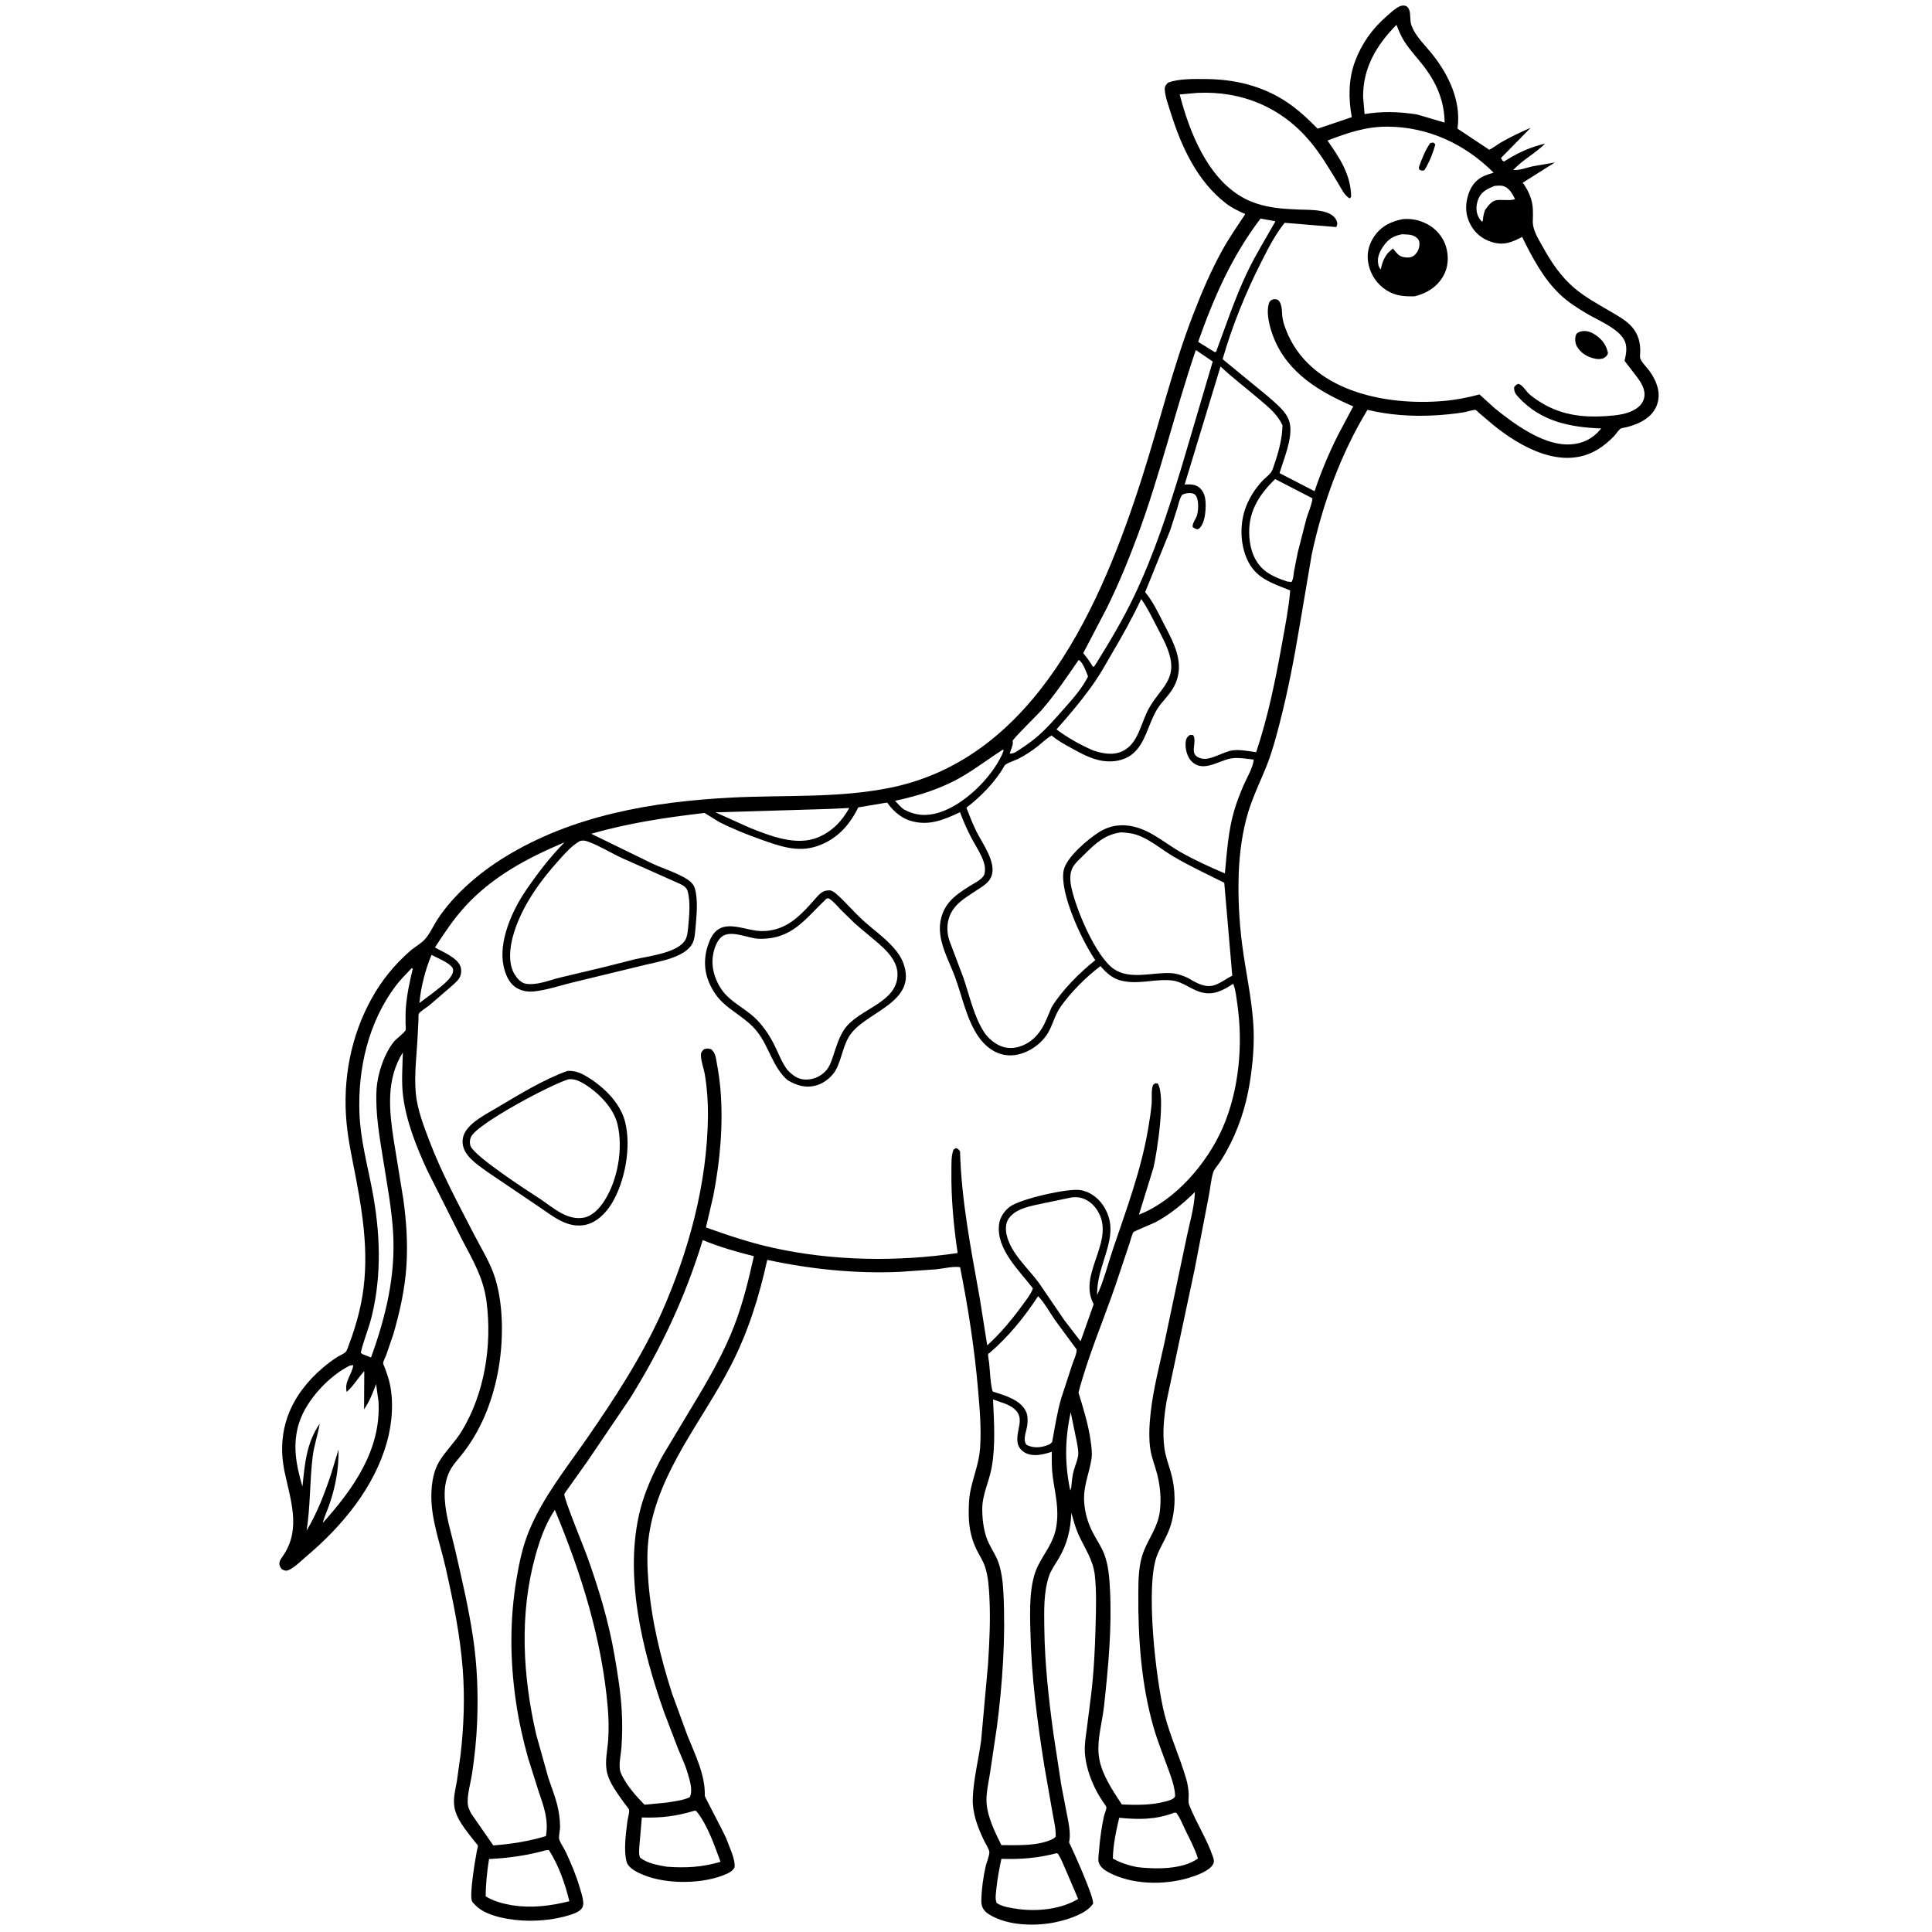 <svg version="1.1" xmlns="http://www.w3.org/2000/svg" style="display: block;" viewBox="0 0 2048 2048" width="1024" height="1024">
<path transform="translate(0,0)" fill="rgb(254,254,254)" d="M -0 -0 L 2048 0 L 2048 2048 L -0 2048 L -0 -0 z"/>
<path transform="translate(0,0)" fill="rgb(0,0,0)" d="M 1484.24 6.5 C 1486.05 5.918 1486.99 5.734 1488.93 5.968 C 1491.35 6.259 1493 8.248 1493.83 10.469 C 1495.62 15.276 1494.32 21.411 1496.07 26.5 C 1500.16 38.446 1511.31 48.56 1519.01 58.387 C 1535.98 80.073 1548.72 107.007 1545.16 135.143 L 1544.99 136.37 L 1578.66 158.722 C 1583.05 156.778 1587.16 153.208 1591.4 150.788 C 1601.52 145.001 1611.85 140.09 1622.55 135.459 L 1591.09 167.5 L 1592.69 170.292 C 1593.3 170.583 1593.84 171.06 1594.5 171.166 C 1594.56 171.176 1598.86 168.443 1599.15 168.266 C 1611.52 160.797 1623.86 155.487 1637.92 152.225 C 1627.48 162.593 1614.06 169.393 1604.08 180.223 C 1611 180.725 1618.3 177.654 1625 176.231 L 1648.24 172.213 L 1614.18 193.638 C 1617.98 199.188 1620.85 204.079 1622.88 210.5 C 1625.36 218.337 1625.15 225.839 1624.84 234 C 1624.46 243.989 1630.81 253.329 1635.53 261.885 C 1644.46 278.069 1654.97 293.685 1669.25 305.673 C 1680.42 315.049 1693.56 322.201 1706.1 329.582 C 1714.38 334.459 1724.18 339.605 1730.39 347.074 C 1736.76 354.733 1738.9 363.26 1738.7 372.973 C 1738.65 374.966 1738.15 378.135 1738.78 380.023 C 1740.18 384.214 1745.98 389.637 1748.66 393.45 C 1755.18 402.707 1760.03 413.557 1757.6 425.125 C 1754.21 441.347 1739.28 448.909 1724.67 452.734 C 1723.31 453.09 1718.63 453.742 1717.69 454.494 C 1715.28 456.399 1713 460.183 1710.79 462.5 C 1705.78 467.759 1699.61 472.864 1693.37 476.608 C 1656.07 498.982 1611.96 474.183 1582.27 449.943 L 1568.38 438.136 C 1567.73 437.576 1564.83 434.698 1564.24 434.55 C 1562.44 434.097 1554.29 436.636 1551.94 437.017 C 1540.98 438.796 1529.99 439.857 1518.89 440.404 C 1495.45 441.559 1472.41 439.848 1449.54 434.463 C 1421.24 481.264 1401.98 534.066 1390.55 587.475 L 1377.73 663 C 1371.96 697.754 1365.41 731.966 1356.62 766.095 C 1352.85 780.738 1348.81 796.084 1343.31 810.162 C 1336.69 827.085 1328.38 843.631 1323.1 861.032 C 1317.01 881.073 1313.86 904.484 1313.12 925.41 C 1312.22 950.827 1313.48 976.066 1316.73 1001.28 C 1320.34 1029.31 1326.69 1057.01 1328.56 1085.25 C 1329.93 1106.03 1328.09 1127.19 1324.81 1147.73 C 1320.75 1173.16 1312.46 1198.45 1299.79 1220.92 C 1297.34 1225.26 1294.81 1229.57 1291.92 1233.64 C 1289.98 1236.37 1287.08 1239.56 1286.05 1242.77 C 1283.6 1250.44 1283.01 1259.77 1281.37 1267.77 L 1266.3 1345.85 L 1236.65 1485.14 C 1233.92 1501.51 1232.07 1518.58 1234.31 1535.12 C 1235.47 1543.63 1238.65 1552.07 1241.03 1560.3 C 1246.26 1578.38 1246.54 1597.84 1241.29 1615.96 C 1237.93 1627.57 1231.46 1636.87 1226.89 1647.8 C 1213.53 1679.76 1225.45 1782.52 1234.54 1817.64 C 1240.6 1841.07 1250.83 1862.89 1257.49 1885.98 C 1258.95 1891.05 1259.79 1896.3 1260.05 1901.57 C 1260.24 1905.28 1259.24 1909.87 1260.61 1913.36 C 1267.91 1932.01 1279.46 1949.49 1285.85 1968.5 C 1286.78 1971.28 1287.33 1973.41 1285.92 1976.14 C 1282.19 1983.34 1267.74 1988.34 1260.36 1990.56 C 1233.69 1998.57 1199.34 1998.03 1174.55 1984.42 C 1170.48 1982.19 1166.37 1979.06 1164.8 1974.51 C 1163.71 1971.34 1164.66 1965.89 1164.93 1962.5 C 1165.91 1950.25 1167.58 1937.51 1170.19 1925.5 C 1170.76 1922.89 1172.84 1918.32 1172.82 1915.86 C 1172.82 1914.83 1169.91 1911.06 1169.21 1910.01 C 1166.03 1905.21 1163.12 1900.39 1160.61 1895.2 C 1155.13 1883.87 1150.77 1870.53 1150.01 1857.92 C 1149.49 1849.13 1151.02 1840.43 1152.17 1831.75 L 1156.68 1796.08 C 1159.56 1771.82 1160.78 1747.41 1161.39 1723 C 1161.82 1705.47 1162.46 1687.21 1160.56 1669.78 C 1158.75 1653.22 1149.5 1640.77 1142.92 1625.97 C 1139.79 1618.95 1137.86 1611.08 1135.66 1603.72 C 1134.87 1621.66 1131.38 1636.65 1122.15 1652.23 C 1118.59 1658.23 1114.25 1664.04 1111.99 1670.69 C 1106.16 1687.83 1106.81 1707.71 1107.01 1725.58 C 1107.44 1762.75 1111.6 1800.45 1116.62 1837.27 L 1125.02 1892.36 L 1131.13 1924.07 C 1132.78 1932.4 1134.95 1942.57 1133.6 1951.06 L 1133.25 1953 C 1137.9 1962.42 1159.69 2010.76 1158.71 2017.92 C 1152.02 2028.3 1134.1 2033.95 1122.6 2036.79 C 1100.18 2042.33 1068.05 2041.99 1048 2029.02 C 1042.43 2025.42 1040.12 2021.18 1040.26 2014.58 C 1040.53 2002.37 1042.21 1990.17 1044.86 1978.25 C 1045.64 1974.75 1049.23 1966.12 1048.71 1962.94 C 1048.16 1959.54 1044.81 1954.57 1043.28 1951.39 C 1036.33 1937 1030.53 1921.89 1031.2 1905.64 C 1032.02 1885.45 1037.44 1864.69 1040.09 1844.6 L 1047.36 1764 C 1048.86 1740.38 1050.04 1716.75 1048.81 1693.07 C 1048.27 1682.6 1047.53 1670.96 1044.23 1660.95 C 1042.18 1654.73 1038.27 1648.76 1035.32 1642.92 C 1030.07 1632.5 1027.32 1620.12 1026.98 1608.49 C 1026.69 1598.31 1026.91 1588.23 1029.14 1578.25 C 1032.49 1563.29 1037.9 1550.29 1038.95 1534.67 C 1040.36 1513.82 1038.52 1493.47 1036.74 1472.73 C 1033.03 1429.46 1026.24 1385.89 1017.73 1343.29 C 1010.56 1342.05 999.718 1344.82 992.216 1345.55 L 953.508 1348.24 C 906.459 1350.25 859.281 1345.41 813.323 1335.52 C 804.608 1374.77 793.303 1411.38 774.866 1447.3 C 744.647 1506.17 698.431 1559.09 688.108 1626.32 C 685.578 1642.8 685.992 1659.72 687.267 1676.29 C 690.359 1716.47 700.117 1756.98 712.433 1795.22 L 728.488 1839.18 C 736.554 1859.47 747.852 1881.43 747.104 1903.75 C 747.073 1904.69 767.151 1942.39 769.713 1948.5 C 772.707 1956.99 779.656 1970.69 778.665 1979.5 C 776.62 1983.11 773.886 1984.78 770.131 1986.46 C 745.693 1997.37 706.845 1997.71 682.155 1987.52 C 675.749 1984.88 666.058 1980.56 664.152 1973.39 C 660.945 1961.32 663.524 1943.37 665.014 1931 C 665.345 1928.26 667.412 1920.87 666.835 1918.52 C 666.443 1916.92 663.217 1913.37 662.106 1911.79 C 654.818 1901.41 645.457 1889.87 643.114 1877.08 C 641.157 1866.38 644.056 1854.82 644.728 1844.08 C 645.41 1833.18 645.24 1821.81 644.326 1810.93 C 638.184 1737.88 616.277 1667.94 588.161 1600.51 C 578.048 1615.47 572.092 1632.7 567.345 1650 C 550.41 1711.7 554.161 1776.8 568.393 1838.65 L 581.171 1884.3 C 584.248 1893.71 587.993 1902.91 590.486 1912.5 C 592.515 1920.31 593.603 1928.45 593.705 1936.52 C 593.746 1939.72 591.99 1947.05 592.779 1949.64 C 594.047 1953.8 597.706 1958.86 599.63 1962.94 C 605.525 1975.46 610.79 1988 614.664 2001.3 C 616.024 2005.97 617.795 2011 618.204 2015.86 C 618.467 2018.99 618.121 2021.81 615.771 2024.1 C 612.425 2027.37 606.979 2029.14 602.544 2030.45 C 588.493 2034.6 573.973 2036.25 559.35 2036.03 C 543.055 2035.79 515.442 2031.98 503.736 2019.41 C 502.85 2018.46 500.949 2016.68 500.389 2015.51 C 497.228 2008.91 504.044 1969.57 505.75 1960.73 C 505.929 1959.8 506.737 1957.33 506.556 1956.57 C 506.29 1955.46 503.247 1952.24 502.345 1951.05 C 494.23 1940.42 483.38 1928.24 481.539 1914.5 C 480.323 1905.42 482.806 1896.87 484.339 1888 L 488.3 1859.5 C 491.656 1829.8 492.808 1799.87 490.567 1770.03 C 487.817 1733.43 480.47 1697.55 472.399 1661.81 C 466.69 1636.53 456.325 1609.04 457.289 1582.94 C 457.718 1571.32 459.592 1559.12 465.738 1549.02 C 472.494 1537.91 482.345 1528.65 489.289 1517.28 C 513.793 1477.18 521.788 1425.85 515.721 1379.6 C 512.448 1354.66 501.379 1336.08 489.886 1314.23 L 452.5 1239.77 C 441.39 1215.56 430.735 1188.9 427.338 1162.3 C 425.353 1146.75 426.678 1131.16 427.056 1115.56 C 409.151 1144.09 412.488 1176.74 417.357 1208.55 L 427.5 1270.97 C 430.816 1294.59 432.345 1318.11 430.815 1341.93 C 429.24 1366.45 423.768 1390.84 416.955 1414.38 L 409.364 1436.52 C 408.628 1438.44 406.169 1443.12 406.141 1444.87 C 406.122 1446.02 407.48 1448.62 407.933 1449.9 C 409.474 1454.28 411.1 1458.69 412.311 1463.17 C 417.832 1483.58 415.792 1508.83 410.103 1529 C 396.575 1576.97 362.709 1617.75 325.167 1649.46 C 319.902 1653.91 311.689 1662.23 305.564 1664.5 C 302.682 1665.57 301.429 1664.58 298.746 1663.5 C 293.328 1656.57 297.446 1653.4 301.53 1646.92 C 318.9 1619.34 307.724 1589.08 301.676 1560.15 C 292.44 1515.95 308.287 1478.83 342.208 1449.9 C 347.007 1445.8 352.163 1441.88 357.5 1438.51 C 359.969 1436.95 364.762 1435.03 366.565 1432.91 C 368.229 1430.95 369.339 1426.77 370.261 1424.36 C 374.312 1413.78 377.636 1402.94 380.401 1391.96 C 392.614 1343.44 386.504 1297.27 377.315 1248.89 C 373.616 1229.42 369.266 1210.22 367.378 1190.44 C 363.034 1144.93 371.714 1098.41 394.035 1058.32 C 404.796 1038.99 417.956 1022.81 434.572 1008.19 C 439.457 1003.89 445.863 1000.59 450.23 995.879 C 455.678 989.999 459.521 980.999 464.008 974.205 C 481.257 948.087 507.66 925.555 533.988 909.201 C 606.368 864.241 691.501 849.816 775.421 845.472 C 831.554 842.567 888.634 846.309 944 834.975 C 1097.79 803.494 1167.91 639.947 1210.74 505.877 C 1229.11 448.394 1243.14 389.403 1264.94 333.034 C 1273.9 309.889 1283.75 286.707 1295.8 265.003 C 1303.07 251.9 1311.79 239.461 1320.02 226.934 C 1312.96 223.789 1305.84 220.421 1299.69 215.686 C 1269.12 192.158 1252.39 155.712 1241.11 119.784 C 1238.78 112.364 1235.18 102.743 1234.68 95 C 1234.46 91.453 1235.83 90.263 1237.95 87.79 C 1248.48 83.242 1266.99 83.69 1278.35 83.784 C 1308.4 84.033 1337.04 90.72 1362.5 107.179 C 1375.19 115.382 1386.2 125.705 1396.76 136.418 L 1432.95 124.201 C 1429.3 104.72 1429.36 83.676 1436.44 64.936 C 1443.7 45.732 1454.66 30.478 1470.1 17.034 C 1474.66 13.063 1478.64 9.051 1484.24 6.5 z"/>
<path transform="translate(0,0)" fill="rgb(254,254,254)" d="M 1134.98 1497.03 L 1141.6 1529.2 C 1142.32 1533.77 1143.58 1539.23 1142.75 1543.81 C 1141.85 1548.75 1139.66 1553.64 1138.32 1558.5 C 1136.7 1564.35 1136.13 1570.47 1135.61 1576.5 C 1135.44 1577.91 1135.11 1578.59 1134.5 1579.85 C 1128.45 1551.19 1128.85 1525.62 1134.98 1497.03 z"/>
<path transform="translate(0,0)" fill="rgb(254,254,254)" d="M 1584.37 197.032 C 1587.18 196.917 1591.02 196.387 1593.71 197.27 C 1599.92 199.307 1603.33 205.474 1605.97 211.012 C 1602.4 213.018 1591.5 211.523 1586.85 212.099 C 1581.52 212.76 1578.04 217.466 1575.07 221.468 L 1574.23 222.609 C 1572.88 226.201 1572.27 229.376 1571.92 233.202 L 1571.81 234.5 L 1570.5 234.705 C 1568.91 232.727 1567.58 230.958 1566.62 228.587 C 1564.2 222.649 1564.87 216.11 1567.38 210.28 C 1570.63 202.749 1577.3 199.993 1584.37 197.032 z"/>
<path transform="translate(0,0)" fill="rgb(254,254,254)" d="M 457.409 1012.23 C 463.69 1015.51 473.671 1019.41 478.5 1024.41 C 479.76 1025.72 480.438 1027.17 480.342 1029 C 479.881 1037.75 464.392 1047.91 457.954 1053.27 L 444.575 1063.21 C 446.205 1046.12 450.799 1028.05 457.409 1012.23 z"/>
<path transform="translate(0,0)" fill="rgb(254,254,254)" d="M 1143.47 699.5 C 1147.94 702.101 1151.5 712.328 1153.37 717.118 C 1147.4 729.078 1137.93 739.978 1129.09 749.93 C 1119.49 760.739 1109.65 772.273 1098.62 781.613 C 1091.74 787.437 1084.07 792.417 1076.55 797.363 C 1074.23 798.372 1072.91 798.964 1070.32 798.845 C 1071.27 795.346 1074.07 789.836 1073.6 786.45 L 1073.34 785.5 C 1073.95 782.786 1099.95 757.535 1103.82 753.095 C 1118.44 736.319 1130.82 717.77 1143.47 699.5 z"/>
<path transform="translate(0,0)" fill="rgb(254,254,254)" d="M 1063.24 794.5 L 1063.89 795.625 L 1061.96 800.5 C 1050 825.423 1021.94 853.235 995.07 861.452 C 981.741 865.528 969.916 864.506 957.84 857.846 C 954.502 855.268 951.684 851.937 948.793 848.875 C 974.414 843.362 998.396 835.914 1021.14 822.44 C 1035.63 813.856 1049.07 803.58 1063.24 794.5 z"/>
<path transform="translate(0,0)" fill="rgb(254,254,254)" d="M 1336.2 231.699 L 1352.03 234.577 C 1341.95 252.514 1331.11 269.794 1322.22 288.406 C 1309.13 315.806 1299.64 344.622 1289.1 372.992 L 1287.5 373.176 L 1270.08 362.369 C 1286.83 315.047 1305.69 271.876 1336.2 231.699 z"/>
<path transform="translate(0,0)" fill="rgb(254,254,254)" d="M 881.118 857.419 L 900.276 856.485 C 892.523 870.509 881.854 881.604 866.808 887.763 C 843.955 897.119 816.3 886.052 794.754 877.466 L 758.419 861.119 L 881.118 857.419 z"/>
<path transform="translate(0,0)" fill="rgb(254,254,254)" d="M 735.846 1919.5 L 737.945 1919.59 C 749.964 1934.23 757.206 1955.89 763.794 1973.6 C 744.473 1979.34 726.749 1980.32 706.764 1978.79 C 697.309 1977.09 686.124 1975.32 678.5 1969.12 C 676.902 1965.29 677.595 1960.73 677.779 1956.67 L 680.373 1926.6 C 700.014 1927.28 717.03 1925.32 735.846 1919.5 z"/>
<path transform="translate(0,0)" fill="rgb(254,254,254)" d="M 1244.73 1921.5 L 1246.92 1921.62 C 1250.76 1926.55 1253.26 1933.19 1255.98 1938.81 C 1260.85 1948.88 1266.53 1959.34 1269.84 1970.03 C 1253.7 1982.05 1224.17 1981.44 1205.3 1979.22 C 1195.87 1977.26 1188.09 1974.85 1179.67 1970.14 C 1179.93 1955.56 1183.09 1941.05 1186.41 1926.89 C 1206.72 1929.02 1225.49 1928.99 1244.73 1921.5 z"/>
<path transform="translate(0,0)" fill="rgb(254,254,254)" d="M 1119.81 1964.5 L 1121.48 1964.99 C 1124.94 1970.42 1127.33 1976.8 1129.96 1982.68 L 1142.9 2012.95 C 1124.62 2023.95 1100.21 2026.38 1079.46 2023.71 C 1071.98 2022.52 1062.91 2021.56 1056.5 2017.24 C 1054.76 2012.93 1055.59 2008.39 1056.01 2003.88 C 1057.06 1992.62 1059.18 1981.51 1061.52 1970.46 C 1081.72 1971.08 1100.22 1969.69 1119.81 1964.5 z"/>
<path transform="translate(0,0)" fill="rgb(254,254,254)" d="M 578.101 1961.5 C 579.426 1961.16 580.504 1961.15 581.864 1961.13 C 592.341 1977.64 598.944 1996.52 603.553 2015.42 C 583.325 2020.34 564.163 2022.86 543.387 2019.77 C 533.566 2018.03 523.397 2015.55 514.87 2010.25 C 514.881 1996.75 516.369 1983.97 518.379 1970.64 C 538.956 1969.66 558.206 1966.96 578.101 1961.5 z"/>
<path transform="translate(0,0)" fill="rgb(254,254,254)" d="M 1351.64 507.807 L 1391.29 528.266 C 1390.59 535.064 1386.9 542.829 1384.93 549.497 L 1375.69 585.524 L 1371.72 605.628 C 1371.14 609.064 1371.06 614.125 1369 616.98 L 1364.83 616.5 C 1355.49 613.527 1344.71 609.236 1337.71 602.178 C 1327.75 592.138 1324.21 577.74 1324.17 564 C 1324.11 540.538 1335.62 523.591 1351.64 507.807 z"/>
<path transform="translate(0,0)" fill="rgb(254,254,254)" d="M 1480.31 26.328 C 1482.65 32.211 1485.08 38.264 1488.48 43.629 C 1495.08 54.038 1503.95 62.916 1511.22 72.857 C 1523.83 90.111 1531.09 108.546 1531.37 129.945 L 1501.76 121.274 C 1483.18 118.421 1465.12 117.75 1446.52 120.937 L 1444.94 102.789 C 1444.72 71.883 1459.21 47.745 1480.31 26.328 z"/>
<path transform="translate(0,0)" fill="rgb(254,254,254)" d="M 436.155 1026.5 L 437.619 1026.69 C 434.297 1040.44 431.316 1054.17 430.21 1068.31 C 429.78 1073.81 429.913 1079.43 429.922 1084.94 C 429.925 1086.79 430.373 1090.11 429.959 1091.81 C 429.319 1094.43 420.027 1101.17 417.815 1103.91 C 407.185 1117.05 400.143 1138.16 399.159 1155 C 397.686 1180.2 402.497 1205.89 406.412 1230.72 C 410.355 1255.73 415.149 1280.9 416.695 1306.19 C 419.519 1352.38 408.857 1395.94 393.309 1439 L 384.5 1435.55 L 382.384 1434 C 385.432 1420.85 390.939 1408.23 394.134 1395.03 C 404.907 1350.51 402.992 1305.67 394.445 1260.97 C 389.348 1234.32 382.092 1207.74 381.039 1180.5 C 379.206 1133.09 390.359 1083.99 419.216 1045.39 C 424.215 1038.71 430.457 1032.61 436.155 1026.5 z"/>
<path transform="translate(0,0)" fill="rgb(254,254,254)" d="M 1267.61 371.039 L 1285.54 383.235 L 1253.14 493 C 1238.68 540.615 1223.51 587.399 1202 632.392 C 1190.32 656.826 1176.45 680.126 1162.14 703.083 L 1159.9 706.5 L 1158.5 706.767 C 1155.45 701.541 1152.17 697.001 1148.28 692.361 L 1173.62 643.846 C 1185.78 619.153 1196.54 592.963 1206.1 567.154 C 1229.88 502.936 1245.59 435.894 1267.61 371.039 z"/>
<path transform="translate(0,0)" fill="rgb(254,254,254)" d="M 1100.41 1374.01 C 1107.13 1380.84 1112.82 1391.31 1118.33 1399.3 L 1141.22 1430.43 C 1141.74 1434.47 1138.21 1441.75 1136.85 1445.76 L 1124.99 1482.08 C 1120.5 1497.54 1118.23 1512.76 1115.34 1528.5 C 1113.76 1530.72 1111.71 1531.48 1109.21 1532.37 C 1102.42 1534.77 1095 1535 1088.5 1531.77 C 1083.7 1527.22 1087.91 1517.46 1088.82 1511.72 C 1089.55 1507.03 1089.72 1500.9 1087.7 1496.5 C 1081.76 1483.56 1064.89 1479.18 1052.39 1475.13 C 1052.02 1474.22 1051.91 1474.03 1051.66 1472.93 C 1049.67 1464.01 1049.47 1453.58 1048.5 1444.44 C 1048.27 1442.19 1047.15 1437.44 1047.55 1435.37 C 1047.69 1434.66 1048.66 1434.44 1049.21 1433.96 C 1069.27 1416.72 1085.97 1396.07 1100.41 1374.01 z"/>
<path transform="translate(0,0)" fill="rgb(254,254,254)" d="M 370.926 1447.5 L 374.5 1447.1 C 373.241 1457 364.739 1464.51 367.5 1475.47 C 374.146 1469.88 380.057 1459.97 386.154 1453.37 L 385.927 1494.01 C 391.607 1485.73 395.19 1476.51 398.666 1467.15 L 401.255 1485.74 C 404.083 1536.71 374.727 1578.07 342.117 1614.41 C 343.746 1607.97 346.861 1601.5 349.022 1595.19 C 355.677 1575.74 359.218 1557.08 358.815 1536.57 L 351.046 1562.34 C 344.239 1582.9 336.182 1603.82 325.041 1622.46 C 329.09 1596.35 328.262 1570.11 331.442 1544.03 C 332.898 1532.08 336.971 1520.95 338.907 1509.15 C 324.677 1529.9 323.189 1551.6 320.594 1575.86 C 313.835 1552.69 309.559 1530.89 317.373 1507.34 C 325.221 1483.69 348.811 1458.52 370.926 1447.5 z"/>
<path transform="translate(0,0)" fill="rgb(254,254,254)" d="M 1135.98 1269.32 C 1139.74 1268.91 1143.34 1268.93 1147 1270.08 C 1153.57 1272.13 1159.13 1276.79 1162.86 1282.5 C 1183.76 1314.55 1142.72 1348.9 1158.68 1381.2 L 1159.35 1382.53 L 1145.49 1421.73 L 1144.89 1421.12 L 1128.22 1399.43 L 1101.17 1359.77 C 1089.66 1344.17 1071.35 1328.46 1067.05 1308.86 C 1065.82 1303.23 1065.87 1296.59 1069.26 1291.7 C 1077.01 1280.51 1093.8 1278.32 1106.14 1275.49 L 1135.98 1269.32 z"/>
<path transform="translate(0,0)" fill="rgb(254,254,254)" d="M 1209.77 634.98 C 1216.26 644.201 1221.31 654.673 1226.48 664.687 C 1231.74 674.875 1237.61 685.296 1240.36 696.5 C 1246.23 720.416 1230.32 730.191 1219.66 747.901 L 1218.62 749.649 C 1209.55 764.708 1207.29 788.032 1190.06 796.197 C 1179.91 801.005 1169.15 798.915 1158.98 795.566 C 1145.38 789.731 1131.75 782.091 1119.92 773.201 C 1134.41 756.917 1148.69 739.972 1161.05 721.994 C 1167.37 712.804 1172.66 702.885 1178.34 693.289 C 1189.75 673.985 1200.15 655.293 1209.77 634.98 z"/>
<path transform="translate(0,0)" fill="rgb(254,254,254)" d="M 614.752 891.5 C 618.426 890.615 620.541 891.065 624.055 892.394 C 636.129 896.963 647.739 904.238 659.532 909.668 L 721 937.035 C 724.713 938.873 727.906 940.77 729.055 945.026 C 732.048 956.116 730.59 971.624 729.475 983.077 C 729.05 987.439 728.692 992.365 726.5 996.259 C 718.61 1010.27 687.277 1013.47 673 1016.89 L 638.56 1025.57 L 593.619 1036.27 C 582.391 1039 569.235 1044.71 557.5 1042.83 C 552.37 1042.02 548.058 1037.03 545.5 1032.86 C 538.524 1021.47 540.323 1004.95 543.702 992.582 C 552 962.209 571.98 934.433 592.872 911.348 C 599.419 904.113 606.185 896.352 614.752 891.5 z"/>
<path transform="translate(0,0)" fill="rgb(254,254,254)" d="M 1188.25 882.331 C 1195.62 882.656 1201.9 883.487 1208.74 886.388 C 1221.34 891.727 1231.98 900.923 1243.72 907.834 C 1261.16 918.1 1279.65 926.763 1297.77 935.762 L 1306.26 1034.27 C 1300.12 1037.26 1293.74 1042.28 1287.34 1044.35 C 1277.06 1047.67 1267.4 1041.36 1258.89 1036.54 C 1253.01 1033.79 1247.45 1031.9 1240.93 1031.56 C 1221.84 1030.55 1197.97 1038.89 1180.84 1027.26 C 1161.26 1013.97 1139.34 961.26 1135.27 938.452 C 1133.95 931.108 1134.12 923.035 1138.77 916.866 C 1141.86 912.77 1146.12 909.151 1149.75 905.499 C 1161.18 893.977 1171.44 884.6 1188.25 882.331 z"/>
<path transform="translate(0,0)" fill="rgb(254,254,254)" d="M 1052.64 1483.52 C 1059.49 1486.06 1067.49 1487.87 1073.5 1492.16 C 1088.47 1502.85 1075.9 1516.06 1078.85 1530.13 C 1079.74 1534.38 1082.99 1538.01 1086.76 1540.02 C 1094.86 1544.35 1104.81 1542.12 1113.08 1539.53 L 1114.94 1538.94 C 1114.88 1547.72 1114.78 1556.63 1115.96 1565.35 C 1118.47 1583.89 1122.89 1599.2 1119.71 1618.33 C 1116.91 1635.15 1107.86 1644.83 1100.46 1659.45 C 1090.66 1678.81 1091.77 1707.26 1092.23 1728.67 C 1093.27 1776.87 1099.45 1824.49 1107.04 1872.03 L 1115.7 1921.55 C 1117.15 1929.98 1119.43 1938.39 1119.06 1947 L 1116.5 1949.1 C 1101.1 1957.1 1078.56 1955.95 1061.51 1955.92 C 1054.97 1942.7 1047.1 1926.88 1045.86 1912 C 1045 1901.71 1047.78 1890.17 1049.38 1880.04 L 1056.71 1830.94 C 1062.75 1784.37 1066.08 1735.46 1063.66 1688.58 C 1063.11 1677.78 1061.94 1666.68 1058.41 1656.39 C 1056.05 1649.49 1051.77 1643.08 1048.5 1636.56 C 1043.13 1625.86 1041.34 1612.38 1041.22 1600.5 C 1041.05 1584.37 1048.29 1571.39 1051.1 1556.15 C 1055.45 1532.62 1053.75 1507.28 1052.64 1483.52 z"/>
<path transform="translate(0,0)" fill="rgb(254,254,254)" d="M 744.95 1314.5 C 762.794 1321.93 780.443 1326.91 799.138 1331.62 C 793.531 1356.84 787.423 1381.97 778.038 1406.1 C 768.293 1431.15 755.019 1455.28 741.266 1478.37 L 702.181 1543.54 C 692.588 1561.39 683.866 1580.2 678.799 1599.9 C 661.007 1669.05 680.688 1749.07 703.97 1814.97 L 718.489 1853.08 C 722.058 1861.76 726.248 1870.43 728.89 1879.44 C 731.011 1886.67 734.871 1898.14 731.092 1905.15 C 724.316 1908.49 714.876 1909.36 707.467 1910.73 L 683.186 1913.07 C 674.698 1904.37 666.16 1894.79 660.361 1884.03 C 658.839 1881.2 657.361 1878.31 657.014 1875.07 C 656.238 1867.82 658.246 1859.65 658.772 1852.31 C 659.712 1839.18 659.816 1825.94 659.032 1812.8 C 657.872 1793.34 654.655 1773.61 651.338 1754.42 C 645.118 1718.43 634.553 1683.55 622.193 1649.24 C 618.897 1640.09 597.794 1588.83 598.204 1584.06 C 598.303 1582.91 601.737 1578.6 602.522 1577.41 L 623.236 1548.22 L 667.855 1482.33 C 701.061 1429.07 726.534 1374.64 744.95 1314.5 z"/>
<path transform="translate(0,0)" fill="rgb(254,254,254)" d="M 1266.67 1263.56 C 1266.08 1280.49 1260.52 1298.1 1257.26 1314.67 L 1234.29 1423.69 C 1228.93 1448.13 1222.55 1472.47 1219.75 1497.37 C 1218.34 1509.87 1217.41 1525.9 1219.78 1538.38 C 1221.31 1546.42 1224.44 1554.22 1226.51 1562.15 C 1229.9 1575.14 1231.14 1588.77 1229.48 1602.12 C 1227.48 1618.19 1218.42 1629.47 1212.59 1643.92 C 1206.92 1658 1206.77 1673.5 1206.66 1688.46 C 1206.32 1736.05 1209.66 1785.35 1222.9 1831.28 C 1227.14 1845.97 1232.92 1860.08 1238.09 1874.45 C 1241.4 1883.62 1245.09 1893.24 1245.68 1903.05 C 1245.76 1904.53 1245.21 1905.14 1244.08 1906.17 C 1241.97 1908.11 1237.44 1909.1 1234.66 1909.83 C 1219.65 1913.76 1204.57 1913.38 1189.23 1912.83 L 1184.12 1905.06 C 1175.15 1891.05 1165.94 1875.94 1164.55 1858.93 C 1163.21 1842.56 1168.53 1824.82 1170.31 1808.56 C 1174.8 1767.6 1178.78 1725.69 1176.61 1684.46 C 1175.96 1672.04 1174.99 1659.15 1170.52 1647.44 C 1167.42 1639.35 1162.31 1632.17 1158.37 1624.49 C 1153.23 1614.49 1150.18 1604.1 1149.32 1592.88 C 1148.01 1575.8 1154.26 1563.22 1156.94 1547.01 C 1157.99 1540.71 1156.97 1533.42 1156.09 1527.16 C 1153.66 1509.78 1148.34 1492.93 1143.24 1476.19 C 1153.34 1437.67 1169.39 1400.43 1182.35 1362.81 L 1197.52 1317.48 C 1198.48 1314.74 1199.99 1308.07 1201.62 1306.02 C 1202.4 1305.02 1222.14 1297.07 1225.01 1295.53 C 1240.57 1287.17 1254.16 1275.9 1266.67 1263.56 z"/>
<path transform="translate(0,0)" fill="rgb(254,254,254)" d="M 1293.81 388.499 C 1306.69 400.658 1321.3 411.625 1334.79 423.188 C 1344.72 431.696 1353.83 438.718 1359.48 450.808 C 1359.21 464.57 1355.66 478.083 1351.24 491.076 C 1350.12 494.349 1349 498.843 1346.74 501.5 C 1344.08 504.623 1340.57 507.081 1337.77 510.141 C 1330.84 517.709 1324.87 526.824 1321.09 536.391 C 1314.26 553.696 1314.24 574.752 1321.54 591.906 C 1330.58 613.155 1348.04 617.907 1367.69 625.89 C 1366.1 644.871 1362.27 663.922 1358.91 682.666 C 1351.92 721.636 1344.14 759.686 1331.61 797.357 C 1323.79 796.354 1314.81 794.412 1306.97 795.375 C 1296.45 796.667 1283.45 806.459 1273.5 804.032 C 1258.81 800.45 1269.77 787.401 1264.83 779.243 L 1261.5 778.992 C 1259.21 780.5 1257.62 782.232 1257.09 785 C 1255.89 791.275 1257.67 800.302 1261.67 805.34 C 1273.65 820.402 1291.03 806.463 1304.71 804.028 C 1312.32 802.673 1321.36 804.341 1328.97 805.188 C 1328.56 813.032 1321.63 824.672 1318.35 832.19 C 1314.54 840.919 1311.04 849.956 1308.34 859.095 C 1301.97 880.673 1300.58 903.554 1298.42 925.846 C 1282.54 919.143 1266.78 911.953 1251.77 903.459 C 1235.36 894.173 1220.88 880.87 1202.23 876.346 C 1189.07 873.156 1176.63 874.839 1165.13 882.041 C 1153.41 889.374 1130.34 908.777 1127.57 922.531 C 1122.86 946.021 1146.64 996.403 1160.1 1016.4 L 1161.06 1017.8 C 1144.43 1031.01 1126.09 1049.37 1114.91 1067.39 L 1109.11 1081 C 1104.05 1093.14 1096.02 1103.51 1083.49 1108.48 C 1075.71 1111.56 1067.3 1111.96 1059.62 1108.36 C 1053.05 1105.29 1047 1100.03 1043.07 1093.95 C 1032.27 1077.25 1027.7 1055.12 1021.22 1036.38 L 1006.89 998.417 C 1001.86 984.657 1003.9 970.139 1014.27 959.307 C 1020.34 952.975 1028.61 948.246 1035.87 943.374 C 1041.6 939.535 1047.96 936.017 1050.74 929.395 C 1056.95 914.611 1041.18 893.884 1034.91 881.129 C 1030.93 873.037 1027.67 864.607 1024.44 856.194 C 1039.81 844.337 1055.34 828.685 1064.86 811.596 C 1066.18 809.22 1075.68 806.209 1078.86 804.623 C 1086.21 800.942 1093.35 796.329 1099.82 791.244 C 1104.6 787.478 1109.48 782.593 1114.75 779.64 C 1121.1 785.062 1128.33 788.933 1135.61 792.967 C 1145.83 798.635 1157.01 804.759 1168.71 806.548 C 1179.54 808.206 1191.3 806.479 1200.08 799.566 C 1214.24 788.417 1217.13 767.601 1226.17 752.544 C 1231.46 743.742 1239.53 737.042 1244.42 727.902 C 1247.14 722.812 1248.67 718.02 1249.38 712.325 C 1251.74 693.512 1240.86 675.201 1232.62 659.087 C 1227.33 648.74 1222.1 637.837 1214.77 628.777 L 1213.89 627.715 L 1240.4 562.282 L 1247.87 539 C 1249.28 534.225 1250.32 528.654 1253.14 524.5 C 1255.8 523.15 1258.04 522.741 1261.04 522.685 C 1263.32 522.642 1265.56 523.045 1267.14 524.778 C 1271.08 529.092 1270.51 541.361 1268.76 546.5 C 1267.36 550.613 1264.24 554.036 1264.16 558.5 C 1266.02 560.131 1267.07 560.6 1269.5 561.076 C 1270.39 560.664 1270.97 560.466 1271.72 559.722 C 1277.2 554.282 1278.14 542.011 1278.04 534.63 C 1277.95 528.104 1276.78 521.774 1271.78 517.234 C 1267.62 513.465 1262.55 513.393 1257.24 513.548 L 1255.79 513.602 L 1293.81 388.499 z"/>
<path transform="translate(0,0)" fill="rgb(254,254,254)" d="M 1269.49 98.451 C 1316.26 96.243 1358.39 113.717 1388.68 149.864 C 1400.2 163.601 1408.94 178.681 1418.26 193.876 C 1421.36 198.921 1425.49 208.148 1431 210.291 L 1432.27 208.5 C 1431.89 184.828 1420.18 167.672 1407.19 148.979 C 1428.59 140.818 1447.83 134.115 1471 134.254 C 1513.98 134.512 1553.04 152.729 1583.31 183.04 C 1579.4 184.26 1575.13 185.442 1571.5 187.338 C 1563.28 191.631 1558.62 198.762 1556.07 207.5 C 1552.98 218.078 1553.52 228.176 1558.67 237.921 C 1563.58 247.233 1571.4 253.524 1581.5 256.609 C 1594.01 260.429 1602.64 256.934 1613.5 251.133 C 1623.95 272.52 1636.4 295.963 1653.96 312.412 C 1662.62 320.524 1672.78 327.017 1683 332.971 C 1694.64 339.758 1714.18 347.719 1721.29 359.551 C 1725.21 366.079 1724.11 374.148 1722.38 381.172 L 1722.06 382.423 L 1733.78 397.718 C 1738.88 404.281 1744.54 412.212 1743 421 C 1741.98 426.825 1738.36 430.785 1733.48 433.804 C 1724.83 439.148 1713.75 440.277 1703.81 440.995 C 1676.66 442.96 1652.75 439.782 1629.72 424.268 C 1626.54 422.123 1623.25 419.857 1620.49 417.192 C 1617.09 413.916 1614 408.048 1609.5 406.882 C 1607.19 407.757 1606.45 408.509 1605.01 410.5 C 1605.02 415.505 1606.29 417.455 1609.71 421.151 C 1633.47 446.782 1663.99 452.904 1697.39 454.188 L 1693.22 458.776 C 1684.12 467.666 1672.92 471.471 1660.3 471.145 C 1633.66 470.457 1604.44 448.9 1584.67 432.937 L 1568.31 418.124 C 1555.61 421.534 1543.36 423.914 1530.23 425.051 C 1468.21 430.423 1387.85 414.595 1362.98 349.052 C 1361.45 345.04 1360.08 340.859 1359.47 336.603 C 1358.56 330.362 1359.7 322.117 1354.5 317.764 C 1351.97 317.099 1350.53 316.672 1348 317.973 C 1346.78 318.599 1345.74 319.77 1345.3 321.049 C 1341.55 332.002 1346.26 348.286 1350.44 358.593 C 1365.56 395.891 1399.34 415.689 1434.49 430.773 L 1418.03 461.763 C 1408.47 480.942 1400.3 500.389 1393.5 520.711 L 1356.37 501.55 C 1360.79 486.787 1369.63 466.281 1367.62 450.895 C 1367.11 447.001 1365.63 443.072 1363.47 439.795 C 1358.61 432.419 1350.18 425.593 1343.51 419.723 L 1296.03 380.752 C 1306.25 345.087 1320.72 309.658 1337.56 276.603 C 1344.54 262.906 1352.07 248.134 1361.81 236.179 L 1416.5 240.692 C 1417.6 238.51 1417.93 236.918 1417.05 234.5 C 1412.18 221.151 1388.18 222.692 1376.82 222.15 C 1368.45 221.752 1359.92 221.393 1351.63 220.201 C 1339.08 218.397 1327.18 215.101 1316.18 208.689 C 1279.42 187.257 1260.77 139.514 1250.51 100.123 L 1269.49 98.451 z"/>
<path transform="translate(0,0)" fill="rgb(0,0,0)" d="M 1516.24 151.5 L 1519.5 151.125 L 1521.55 153.077 C 1519.19 161.807 1514.79 172.919 1509.83 180.5 C 1507.17 181.177 1507.05 180.921 1504.5 179.784 L 1504.02 177.5 C 1506.84 169.075 1511.03 158.711 1516.24 151.5 z"/>
<path transform="translate(0,0)" fill="rgb(0,0,0)" d="M 1675.12 351.5 L 1676.2 351.232 C 1682.3 350.186 1686.55 351.925 1691.57 355.266 C 1698.6 359.945 1702.98 366.184 1704.55 374.5 C 1703.18 377.8 1702.39 377.996 1699.5 379.906 C 1696.1 380.788 1693.69 380.863 1690.24 380.094 C 1682.55 378.384 1675.68 374.278 1671.64 367.327 C 1669.78 364.11 1669.25 359.309 1670.37 355.761 C 1671.31 352.809 1672.5 352.791 1675.12 351.5 z"/>
<path transform="translate(0,0)" fill="rgb(0,0,0)" d="M 1487.09 232.284 C 1496.34 231.488 1504.75 233.279 1512.94 237.592 C 1522.35 242.55 1529.71 251.122 1532.79 261.323 C 1535.87 271.536 1535.38 283.069 1530.01 292.495 C 1523.28 304.305 1512.55 310.857 1499.67 314.092 C 1489.15 314.358 1479.44 313.746 1470.19 307.996 C 1460.08 301.711 1453.36 292.058 1450.76 280.467 C 1448.42 270.049 1450.47 259.885 1456.41 251.053 C 1463.95 239.842 1474.09 234.777 1487.09 232.284 z"/>
<path transform="translate(0,0)" fill="rgb(254,254,254)" d="M 1486.32 248.288 C 1492.17 248.777 1497.96 248.125 1502.43 252.667 C 1504.21 254.472 1504.77 256.191 1504.68 258.672 C 1504.53 263.209 1502.97 267.365 1499.5 270.366 C 1496.48 272.98 1493.52 273.258 1489.67 272.844 C 1484.58 272.294 1482.46 270.557 1479.24 266.693 L 1478.26 265.5 L 1477.15 264.182 L 1476.5 263.381 L 1471.44 267.987 C 1467.34 273.049 1465.34 277.783 1464.01 284.086 L 1463.7 285.599 C 1462.03 283.923 1461.42 282.197 1460.97 279.916 C 1459.6 272.943 1462.56 266.487 1466.5 260.902 C 1471.98 253.14 1477.13 250.051 1486.32 248.288 z"/>
<path transform="translate(0,0)" fill="rgb(254,254,254)" d="M 936.724 851.327 L 940.5 850.818 C 945.824 858.738 954.821 866.738 964 869.716 C 983.845 876.154 999.939 869.338 1017.68 860.948 C 1020.95 869.974 1024.89 878.767 1029.25 887.316 C 1033.91 896.46 1043.32 909.677 1044.06 919.788 C 1044.25 922.398 1044.1 925.947 1042.75 928.252 C 1040.04 932.862 1032.56 936.305 1028.1 939.11 C 1020.23 944.069 1011.66 949.617 1005.72 956.912 C 998.37 965.934 995.147 978.246 996.619 989.737 L 996.867 991.5 C 998.852 1006.64 1007.15 1021.4 1012.39 1035.7 C 1019.95 1056.32 1024.71 1081.01 1037.35 1099.1 C 1044.21 1108.93 1053.97 1116.72 1066.14 1118.43 C 1083.25 1120.85 1102.34 1109.42 1110.89 1094.94 C 1116.17 1085.99 1118.07 1076.12 1124.21 1067.32 C 1134.96 1051.91 1151.49 1035.4 1166.57 1024.09 C 1173.11 1031.87 1180.49 1038.28 1190.87 1040.03 L 1192 1040.21 C 1209.26 1043.32 1226.14 1037.22 1243 1039.42 C 1254.34 1040.89 1263.37 1049.62 1274.6 1052.17 C 1287.33 1055.07 1296.89 1049.45 1307.23 1042.92 L 1307.66 1043.92 C 1309.99 1050.14 1310.7 1058.12 1311.65 1064.71 C 1317.83 1107.45 1313.4 1156 1296.03 1195.65 C 1279.69 1232.96 1246.1 1272.45 1207.33 1287.59 L 1222.77 1237.64 C 1226.41 1221.56 1235.88 1162.18 1227.31 1148.66 L 1225 1148.19 C 1224.17 1148.77 1223.1 1149.12 1222.5 1149.95 C 1220.16 1153.19 1221.17 1165.47 1220.82 1169.75 C 1220.1 1178.59 1218.61 1187.39 1217.15 1196.12 C 1209.82 1240.07 1193.91 1282.36 1179.69 1324.43 C 1174.35 1340.21 1170.06 1357.77 1163.01 1372.78 C 1162.68 1351.52 1171.71 1335.33 1175.87 1315.13 C 1178.7 1301.4 1177 1289.12 1169.11 1277.42 C 1163.74 1269.47 1155.05 1263.18 1145.5 1261.56 C 1132.21 1259.29 1081.73 1270.9 1070.55 1279.14 C 1064.75 1283.41 1060.08 1290.22 1059.1 1297.47 C 1055.54 1323.9 1080.26 1346.45 1094.9 1365.69 C 1093.24 1371.19 1088.53 1376.98 1085.22 1381.58 C 1073.85 1397.38 1061 1413.08 1046.51 1426.14 L 1038.53 1375.84 C 1029.35 1324.49 1019.1 1272.78 1017.68 1220.5 C 1015.86 1218.14 1015.83 1217.77 1013 1217.02 L 1010.7 1218.83 C 1008.16 1225.52 1008.64 1233.77 1008.54 1240.9 C 1008.13 1269.68 1010.89 1299.8 1015.14 1328.27 C 951.036 1337.73 882.956 1336.76 819.586 1322.77 C 795.067 1317.36 771.906 1309.56 748.331 1301.16 L 756.146 1267.66 C 763.227 1230.99 766.815 1192.89 763.767 1155.61 C 762.999 1146.21 761.698 1136.79 759.948 1127.52 C 758.857 1121.75 758.621 1116.24 753.926 1112.26 C 750.369 1111.37 749.773 1111.06 746.157 1112.27 C 744.296 1114.44 743.04 1115.27 743.005 1118.36 C 742.933 1124.76 746.103 1132.69 747.173 1139.13 C 749.566 1153.53 750.617 1168.29 750.466 1182.89 C 749.726 1254.54 730.228 1326.05 701.43 1391.26 C 680.149 1438.53 651.37 1482.64 621.91 1525.15 C 600.067 1556.67 575.716 1586.89 560.892 1622.57 C 554.238 1638.59 550.512 1655.97 547.638 1673 C 540.198 1717.08 540.529 1760.32 547.023 1804.5 C 549.97 1824.56 554.372 1844.27 559.851 1863.79 L 570.868 1898.6 C 576.423 1914.94 581.672 1928.78 578.735 1946.29 C 560.798 1951.85 541.604 1954.8 522.919 1956.23 L 499.792 1922.91 C 497.442 1918.7 495.764 1914.91 495.747 1910 C 495.714 1900.24 498.946 1889.81 500.409 1880.1 C 503.123 1862.1 505.004 1844.19 505.76 1826 C 506.997 1796.26 505.898 1765.63 501.508 1736.17 C 496.787 1704.49 489.411 1673.06 482.235 1641.85 C 478.844 1627.1 474.067 1611.95 472.211 1596.96 C 471.038 1587.49 470.761 1577.44 473.382 1568.17 L 473.881 1566.5 C 476.749 1556.68 482.171 1550.94 488.5 1543.2 C 509.122 1517.99 521.638 1486.76 527.733 1454.91 C 533.654 1423.98 534.234 1385.29 524.916 1355 C 519.894 1338.67 510.041 1323.18 502.212 1308 C 485.701 1275.97 468.101 1243.35 455.277 1209.66 C 449.213 1193.73 442.371 1176.16 440.777 1159.09 C 438.871 1138.69 441.854 1117.68 442.768 1097.27 L 443.583 1081.16 C 443.678 1079.41 443.408 1076.12 443.938 1074.65 C 444.636 1072.7 453.112 1067.28 454.945 1065.82 L 476.64 1047.15 C 479.764 1044.28 483.684 1041.24 486.219 1037.87 C 488.66 1034.63 489.413 1029.7 488.497 1025.79 C 486.087 1015.5 469.461 1009.22 461.049 1004.35 C 470.804 989.368 480.44 974.785 492.493 961.481 C 521.577 929.379 559.012 909.45 598.435 892.904 C 583.234 908.238 569.146 926.669 557.034 944.532 C 542.774 965.561 528.244 998.123 533.806 1024.1 C 535.665 1032.78 539.561 1042.26 547.417 1047.1 C 553.019 1050.55 559.484 1051.58 565.969 1050.94 C 579.149 1049.65 593.536 1044.74 606.52 1041.56 L 685.059 1022.52 C 699.621 1019.02 725.968 1014.75 733.841 1000.4 C 736.32 995.88 736.764 989.546 737.194 984.447 C 738.294 971.423 740.28 953.986 736.5 941.527 C 735.373 937.813 732.522 934.742 729.332 932.622 C 718.73 925.576 704.094 921.135 692.471 915.891 L 626.705 883.821 C 666.296 872.45 706.031 866.507 746.867 861.765 L 762.492 871.43 C 776.714 878.612 791.862 884.723 806.883 890.015 C 826.353 896.875 845.509 903.949 866.068 896.977 C 886.818 889.94 900.414 875.117 909.793 855.866 L 936.724 851.327 z"/>
<path transform="translate(0,0)" fill="rgb(0,0,0)" d="M 601.486 1135.22 C 608.122 1134.97 613.25 1136.3 619.07 1139.53 C 637.69 1149.86 657.218 1167.87 662.619 1189.16 C 669.361 1215.74 662.643 1252.24 648.514 1275.69 C 642.345 1285.92 632.409 1295.95 620.361 1298.44 C 601.767 1302.27 586.515 1289.58 572.12 1279.8 L 517.375 1242.78 C 508.294 1236.11 495.263 1228.03 491.5 1216.93 C 489.738 1211.73 489.984 1206.16 492.457 1201.22 C 498.444 1189.28 515.716 1180.79 527.019 1174.08 C 550.526 1160.14 575.826 1144.45 601.486 1135.22 z"/>
<path transform="translate(0,0)" fill="rgb(254,254,254)" d="M 602.747 1144.05 C 608.895 1143.61 613.326 1145.44 618.543 1148.55 C 633.776 1157.64 650.372 1174.03 654.596 1191.84 C 660.676 1217.5 654.92 1250.6 640.666 1272.9 C 635.726 1280.62 628.064 1289.18 618.577 1290.82 C 601.295 1293.8 586.793 1280.62 573.448 1271.5 C 560.711 1263.3 503.304 1226.14 498.897 1215 C 497.575 1211.66 497.935 1207.62 499.675 1204.48 C 507.551 1190.3 584.382 1149.38 602.747 1144.05 z"/>
<path transform="translate(0,0)" fill="rgb(0,0,0)" d="M 874.088 944.5 C 876.225 944.02 879.143 943.418 881.248 944.167 C 883.261 944.884 885.546 946.64 887.124 948.06 C 896.467 956.468 904.707 966.273 914.011 974.841 C 924.71 984.694 936.876 993.138 946.651 1003.93 C 951.3 1009.07 955.331 1014.78 957.698 1021.33 C 972.176 1061.41 921.938 1071.47 903.024 1094.53 C 893.852 1105.72 892.886 1121.06 886.356 1133.58 C 882.46 1141.05 874.041 1147.93 865.965 1150.36 C 854.339 1153.85 844.957 1150.84 834.912 1145.08 C 819.108 1131.36 815.426 1109.86 802.635 1093.6 C 791.868 1079.92 777.053 1073.47 765.144 1061.77 C 759.128 1055.86 754.681 1048.75 751.438 1040.99 C 745.504 1026.8 746.293 1011.51 752.157 997.461 C 762.387 972.951 783.011 984.048 802.078 986.586 C 808.135 987.391 813.96 986.979 819.912 985.624 C 838.183 981.464 850.285 968.396 862.269 954.971 C 865.927 950.872 868.837 946.669 874.088 944.5 z"/>
<path transform="translate(0,0)" fill="rgb(254,254,254)" d="M 876.225 952.5 L 878.423 952.293 C 883.408 955.231 887.035 959.876 890.959 964.05 L 905.842 978.576 C 915.848 987.623 926.851 995.674 936.579 1005 C 944.266 1012.38 951.178 1021.4 951.379 1032.45 C 951.939 1063.18 910.175 1069.13 895.173 1090.91 C 889.42 1099.27 886.595 1109.19 883.398 1118.7 C 881.312 1124.91 879.34 1131.4 874.5 1136.1 C 868.738 1141.69 861.524 1144.62 853.467 1144.37 C 845.456 1144.12 840.064 1139.69 834.726 1134.27 C 828.689 1126.18 825.41 1116.94 820.966 1107.98 C 816.355 1098.69 810.593 1089.91 803.543 1082.27 C 793.714 1071.62 780.704 1065.66 770.626 1055.74 C 761.263 1046.52 754.93 1031.86 755.246 1018.6 C 755.44 1010.5 758.326 998.79 764.705 993.293 C 774.363 984.972 792.865 994.804 804.365 995.128 C 839.602 996.118 853.332 974.185 876.225 952.5 z"/>
</svg>